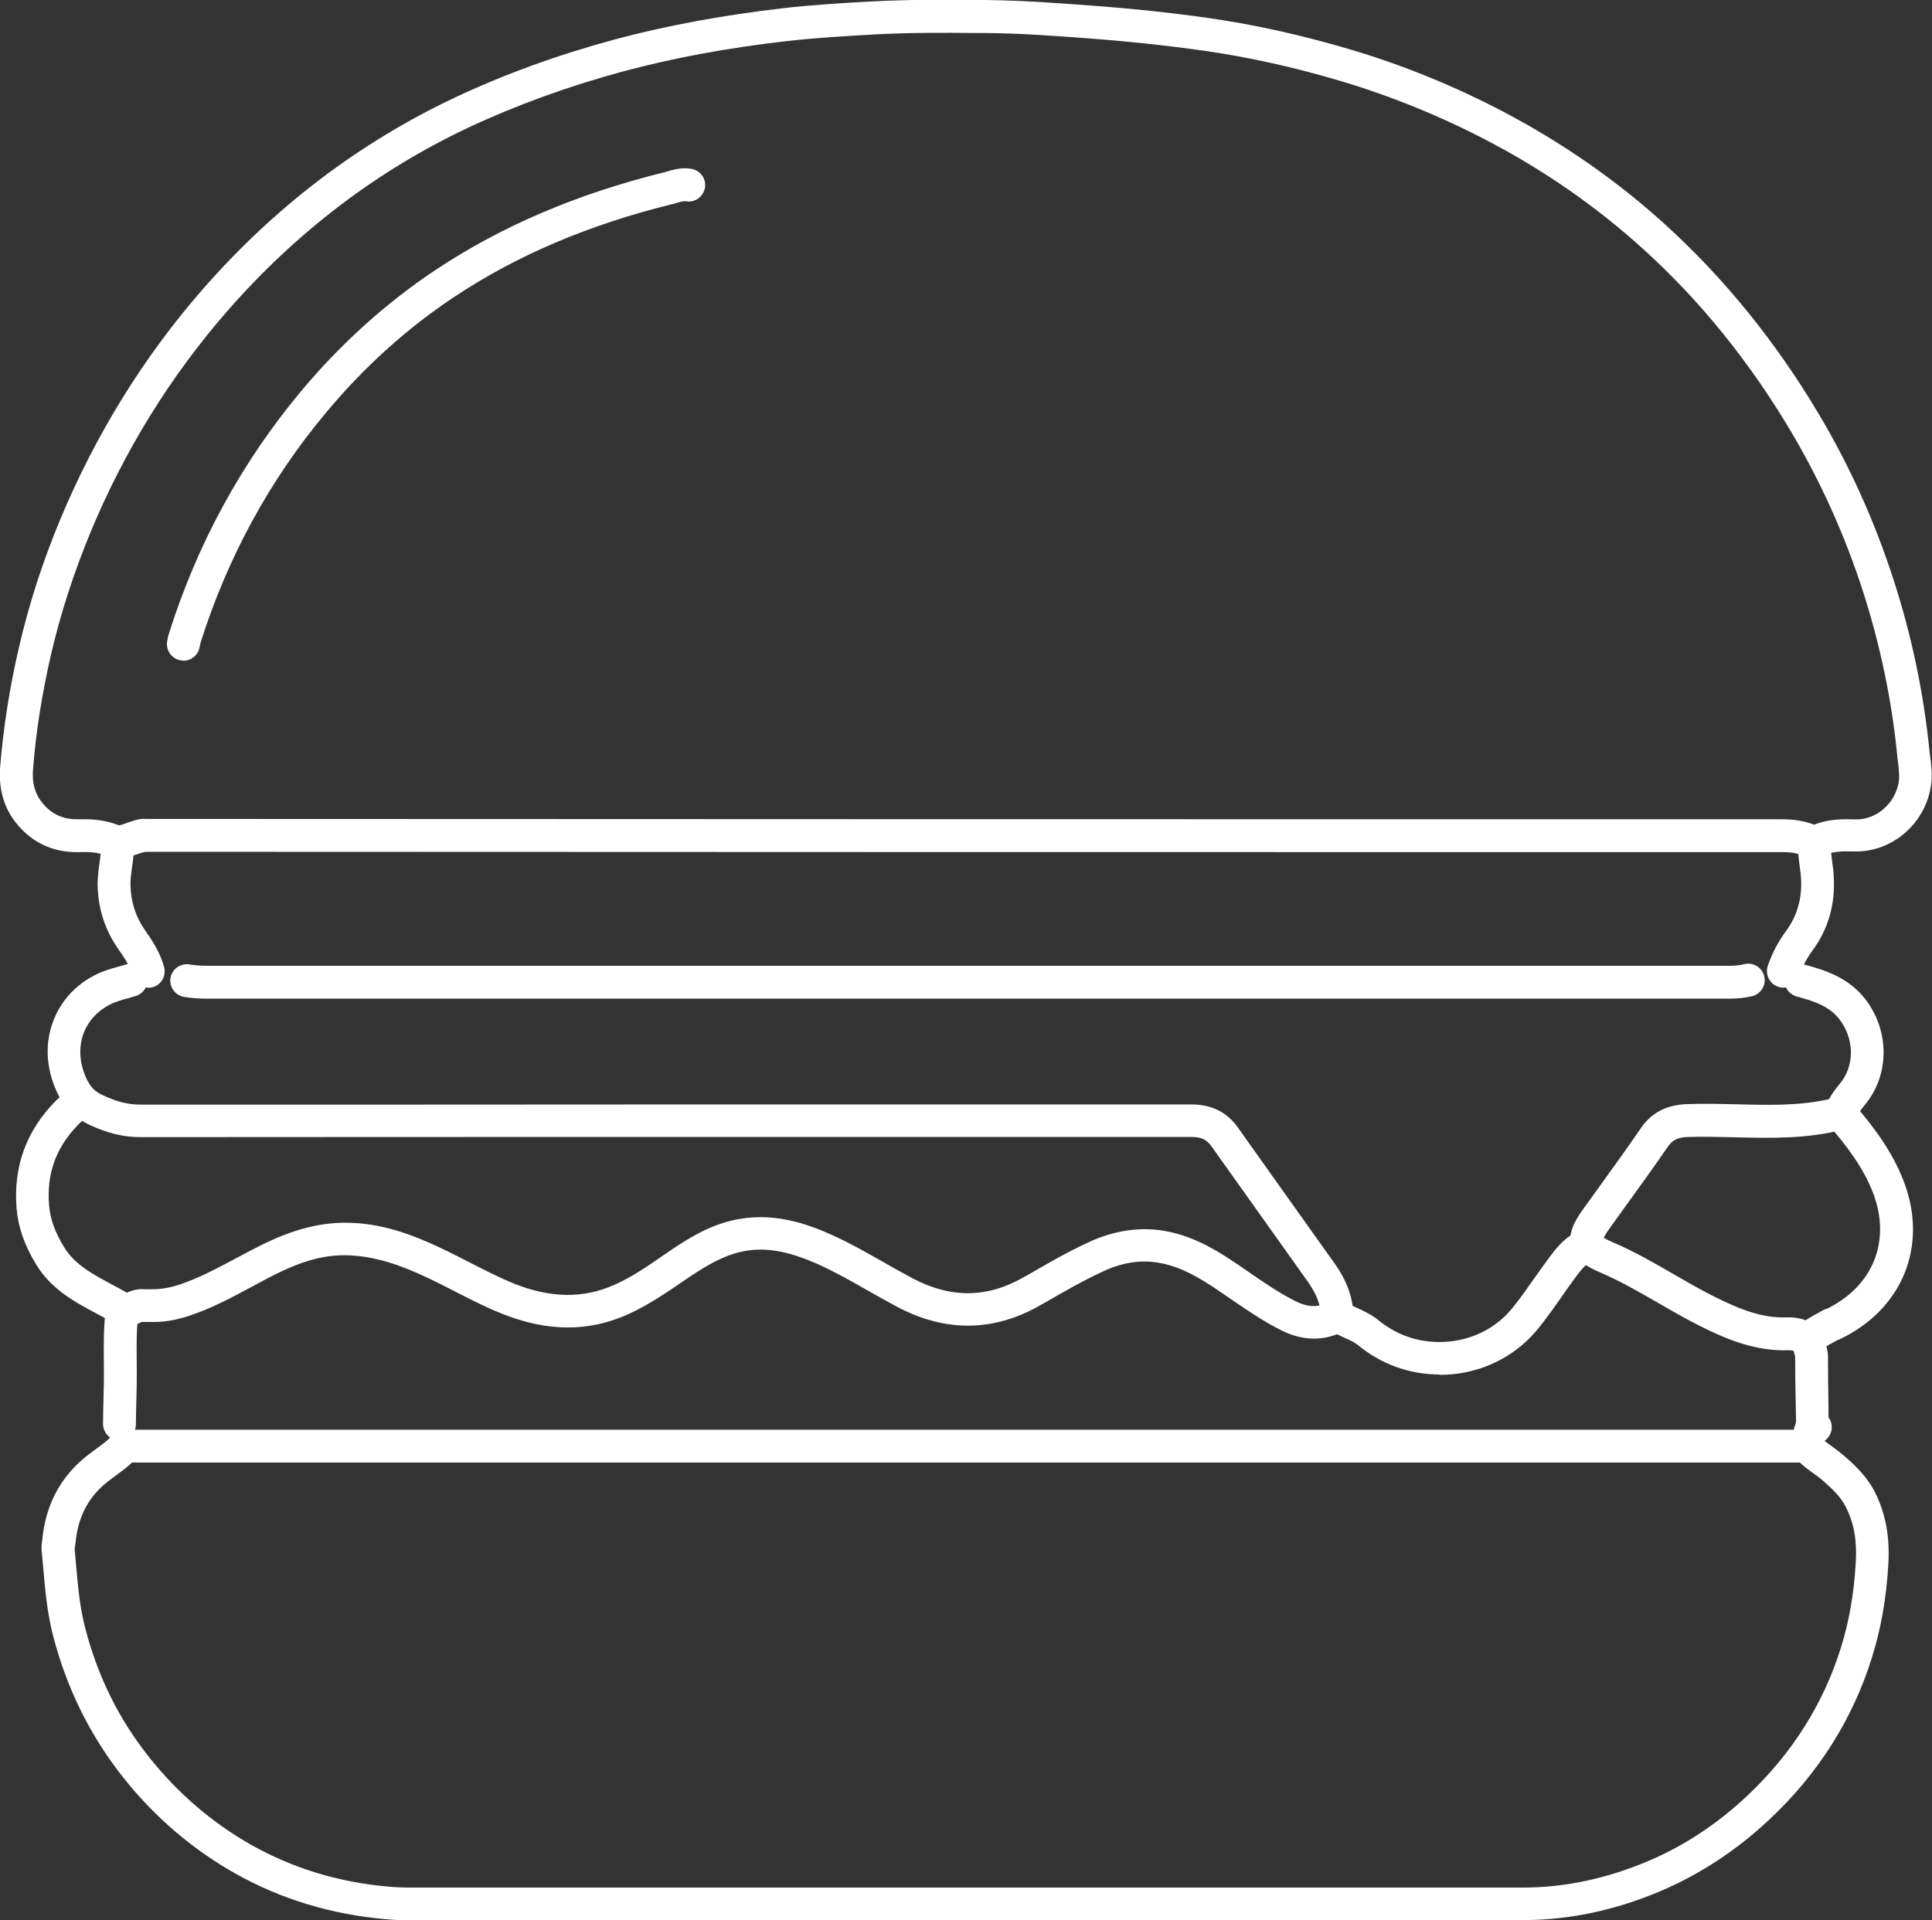 <?xml version="1.0" encoding="UTF-8"?><svg id="Ebene_2" xmlns="http://www.w3.org/2000/svg" viewBox="0 0 117.58 116.89"><rect x="0" y="0" width="117.58" height="116.89" fill="#333333" stroke="none"/><defs><style>.cls-1{fill:#fff;}</style></defs><g id="Ebene_1-2"><g id="hakEw3"><path class="cls-1" d="m109.93,88.96c-.09,0-.19-.01-.28-.04-.53-.16-.83-.71-.68-1.24l.31-1.04c.16-.53.71-.83,1.24-.68s.83.71.68,1.24l-.31,1.04c-.13.44-.53.72-.96.72Z"/><path class="cls-1" d="m110.4,87.87c-.36,0-.6-.15-.72-.26-.28-.24-.41-.58-.37-1.01l-.02-.96c-.02-1.02-.04-2.04-.04-3.06,0-.03-.03-.09-.04-.15-.09-.34-.34-1.24.47-1.9.32-.26.66-.44.96-.6.11-.06.22-.12.32-.18.08-.04.17-.08.26-.1,2.78-1.38,3.87-4.11,2.79-6.99-.6-1.59-1.65-2.94-2.7-4.16-.36-.42-.31-1.05.11-1.41.42-.36,1.05-.31,1.41.11,1.17,1.36,2.34,2.88,3.05,4.76,1.47,3.91-.11,7.76-3.93,9.57-.05.02-.1.04-.15.06-.07.04-.14.08-.22.12-.15.08-.3.16-.43.24.05.17.1.39.1.65,0,1.01.01,2.01.03,3.02v.67c.09.1.14.22.17.35.13.54-.2,1.08-.74,1.21-.11.03-.22.04-.32.04Z"/><path class="cls-1" d="m110.05,82.49c-.14,0-.28-.03-.41-.09-.34-.15-.55-.21-.77-.21-2,.08-3.77-.65-5.38-1.46-.88-.44-1.73-.93-2.56-1.41-1.2-.69-2.34-1.35-3.56-1.87-.73-.31-1.51-.74-1.74-1.55-.23-.81.2-1.57.7-2.27l1.08-1.5c.82-1.14,1.65-2.28,2.44-3.44.66-.96,1.55-1.43,2.82-1.48,1.01-.04,2.03-.01,3.01.01,1.95.05,3.81.1,5.63-.31.17-.31.39-.62.65-.93.92-1.08.91-2.74-.02-3.94-.57-.73-1.38-1.06-2.59-1.38-.53-.14-.85-.69-.71-1.22s.69-.85,1.22-.71c1.24.33,2.65.79,3.66,2.09,1.5,1.94,1.48,4.65-.04,6.45-.26.31-.44.6-.56.88-.12.29-.37.51-.67.59-2.24.6-4.47.54-6.63.49-.95-.02-1.93-.05-2.89-.02-.62.02-.95.18-1.24.61-.8,1.17-1.64,2.33-2.47,3.48l-1.08,1.5c-.19.27-.29.44-.34.54.09.06.25.15.53.27,1.33.57,2.57,1.28,3.77,1.98.8.46,1.63.94,2.45,1.35,1.58.79,2.94,1.31,4.4,1.25.68-.03,1.24.19,1.67.39.5.23.73.82.5,1.32-.17.37-.53.59-.91.59Zm1.96-14.71h0,0Z"/><path class="cls-1" d="m12.64,60.79c-.47,0-.96-.02-1.46-.11-.54-.1-.9-.63-.8-1.17.1-.54.63-.9,1.17-.8.44.08.92.08,1.42.08h.35s91.91,0,91.91,0c.36,0,.66-.03.93-.1.54-.13,1.08.2,1.21.74.13.54-.2,1.08-.74,1.21-.42.1-.88.15-1.4.15H13.31s-.33,0-.33,0c-.12,0-.23,0-.35,0Z"/><path class="cls-1" d="m7.27,87.68h-.01c-.55,0-.99-.46-.99-1.01,0-.53.02-1.05.03-1.58l.02-.82c.01-.47,0-.95,0-1.42-.01-1.04-.02-2.13.13-3.22.08-.55.58-.93,1.13-.85.55.08.93.58.85,1.13-.13.94-.12,1.9-.11,2.92,0,.5.01.99,0,1.49l-.02.83c-.01.52-.03,1.03-.03,1.55,0,.55-.45.99-1,.99Z"/><path class="cls-1" d="m108.53,60.12c-.11,0-.22-.02-.33-.06-.52-.18-.79-.76-.61-1.28.28-.79.64-1.48,1.11-2.11.67-.91.98-1.98.91-3.19-.01-.25-.05-.49-.08-.73-.06-.46-.12-.93-.1-1.45.03-.55.5-.97,1.05-.95.55.03.98.5.95,1.05-.02.34.03.7.08,1.09.04.29.08.59.09.88.1,1.69-.34,3.2-1.3,4.5-.34.46-.61.98-.83,1.58-.15.41-.53.67-.94.67Z"/><path class="cls-1" d="m9.03,60.12c-.45,0-.85-.3-.97-.75-.15-.58-.52-1.11-.89-1.64-.78-1.13-1.2-2.42-1.23-3.85,0-.47.05-.9.11-1.32.06-.4.11-.79.08-1.13-.04-.55.38-1.03.93-1.07.55-.03,1.03.38,1.07.93.04.55-.03,1.08-.1,1.55-.05.36-.1.7-.09,1.01.02,1.04.31,1.94.87,2.75.44.64.94,1.36,1.18,2.28.14.54-.19,1.08-.72,1.22-.08.02-.17.03-.25.03Z"/><path class="cls-1" d="m81.39,81.11c-.54,0-.99-.43-1-.98-.01-.7-.27-1.36-.79-2.1-1.96-2.75-3.91-5.5-5.87-8.25-.29-.41-.63-.57-1.2-.57-10.04,0-20.07,0-30.11,0-11.29,0-22.58,0-33.87.01-1.04,0-2.03-.24-3.13-.76-.92-.44-1.53-1.06-1.97-2.02-.71-1.54-.73-3.19-.07-4.62.65-1.41,1.89-2.44,3.48-2.88l.85-.24c.53-.15,1.08.16,1.23.69.15.53-.16,1.08-.69,1.24l-.86.25c-1.02.29-1.8.93-2.21,1.8-.41.89-.39,1.94.07,2.95.25.54.51.81,1.01,1.04.83.39,1.53.57,2.27.57,11.29,0,22.58,0,33.87-.01,10.04,0,20.07,0,30.11,0,1.22,0,2.17.47,2.83,1.41,1.95,2.75,3.91,5.5,5.87,8.25.76,1.06,1.14,2.12,1.16,3.22.01.55-.43,1.01-.98,1.02h-.02Z"/><path class="cls-1" d="m11.16,40.21c-.07,0-.14,0-.21-.02-.54-.12-.88-.65-.77-1.19l.02-.1c.02-.13.05-.25.09-.36,1.72-5.45,4.42-10.39,8.01-14.7,2.43-2.91,5.19-5.4,8.21-7.41,4.02-2.67,8.58-4.62,13.94-5.95l.21-.06c.38-.11.86-.24,1.43-.14.54.1.91.61.81,1.16-.1.54-.61.91-1.16.81-.12-.02-.32.03-.55.1l-.26.07c-5.14,1.27-9.49,3.13-13.31,5.67-2.86,1.9-5.48,4.27-7.78,7.03-3.43,4.1-6,8.82-7.64,14.02-.01.04-.02.09-.03.14l-.03.15c-.1.47-.52.79-.98.79Z"/><path class="cls-1" d="m87.62,83.67c-1.82,0-3.55-.62-4.96-1.78-.22-.18-.52-.32-.86-.47-.14-.06-.29-.13-.43-.2-1.09.42-2.22.34-3.37-.23-1.13-.56-2.15-1.27-3.13-1.94-.37-.25-.74-.51-1.12-.76-1.3-.85-2.29-1.28-3.33-1.44-1.07-.16-2.15.01-3.28.54-1.24.57-2.46,1.28-3.64,1.96l-.13.07c-2.84,1.65-5.78,1.7-8.73.15-.62-.33-1.23-.67-1.84-1.02-.98-.56-1.9-1.08-2.88-1.53-1.99-.91-3.46-1.15-4.91-.8-1.21.3-2.26.97-3.4,1.75-1.1.75-2.18,1.49-3.4,2.04-2.4,1.08-4.92,1.06-7.68-.05-1-.4-1.95-.89-2.87-1.36-.56-.29-1.13-.58-1.71-.85-1.42-.67-3.15-1.34-5.01-1.34-1.73,0-3.24.67-4.61,1.38-.34.18-.68.36-1.01.54-1.21.65-2.47,1.33-3.85,1.78-.83.27-1.6.39-2.36.36h-.11c-.13,0-.26,0-.38,0,0,.01-.07.04-.13.07-.33.12-.96.36-1.61-.03-.33-.19-.66-.37-1-.55-1.3-.69-2.77-1.47-3.7-3.02-.7-1.16-1.08-2.26-1.17-3.37-.21-2.53.58-4.73,2.36-6.53.16-.16.33-.31.5-.47l.2-.18c.41-.37,1.04-.34,1.41.07.37.41.34,1.04-.07,1.41l-.23.2c-.14.12-.27.24-.4.37-1.37,1.39-1.96,3.01-1.79,4.96.07.8.35,1.6.9,2.5.64,1.07,1.75,1.66,2.92,2.29.3.16.61.32.91.5.02,0,.04-.02.06-.03.24-.09.6-.23,1.04-.18.04,0,.08,0,.12,0,.08,0,.16,0,.24,0,.53.01,1.07-.07,1.67-.26,1.21-.39,2.33-1,3.52-1.63.35-.19.69-.37,1.04-.55,1.52-.79,3.36-1.59,5.52-1.61,2.28-.02,4.24.76,5.87,1.53.6.28,1.18.58,1.77.88.92.47,1.79.92,2.7,1.29,2.24.9,4.24.92,6.12.08,1.06-.47,2.02-1.13,3.03-1.83,1.31-.9,2.56-1.71,4.1-2.08,2.43-.59,4.6.18,6.21.92,1.06.48,2.06,1.06,3.04,1.61.59.34,1.18.67,1.78.99,2.34,1.23,4.56,1.2,6.8-.1l.13-.07c1.22-.71,2.48-1.44,3.81-2.05,1.48-.68,2.96-.91,4.41-.7,1.7.25,3.1,1.07,4.13,1.74.39.25.77.52,1.15.78.97.67,1.89,1.3,2.89,1.8.67.33,1.22.37,1.81.13.24-.11.76-.34,1.36,0,.18.1.37.19.56.27.41.19.87.4,1.3.75,1.21,1,2.73,1.45,4.32,1.29,1.54-.16,2.91-.89,3.85-2.07.46-.57.88-1.17,1.32-1.8.24-.34.49-.69.74-1.03.52-.71,1.05-1.44,1.99-1.85.51-.22,1.1,0,1.32.51.22.51,0,1.1-.51,1.32-.44.19-.76.63-1.14,1.14-.29.4-.53.73-.76,1.07-.44.63-.9,1.28-1.4,1.9-1.28,1.59-3.13,2.59-5.21,2.8-.28.03-.56.04-.83.04Z"/><path class="cls-1" d="m60.63,116.89c-11.9,0-23.81,0-35.71,0-.5,0-1-.02-1.49-.07-3.27-.29-6.32-1.21-9.08-2.76-2.62-1.47-4.93-3.44-6.85-5.86-2-2.52-3.44-5.42-4.27-8.63-.37-1.43-.49-2.87-.61-4.26l-.09-.97s0-.08,0-.12c0-.06,0-.12,0-.17l.02-.14c.01-.08.03-.16.03-.24.19-1.93.98-3.52,2.34-4.74.3-.27.62-.51.94-.74.37-.27.73-.53.92-.78.19-.24.48-.38.79-.38h102.42c.33,0,.65.17.83.44.11.17.4.38.68.58.22.16.45.33.66.51.72.62,1.47,1.31,1.97,2.32.64,1.3.89,2.69.79,4.36-.12,2.07-.45,3.92-1,5.67-1.17,3.75-3.27,7.07-6.24,9.85-1.97,1.85-4.17,3.3-6.54,4.32-2.8,1.2-5.64,1.8-8.45,1.8-10.69,0-21.38,0-32.06,0ZM4.54,94.25l.08.9c.12,1.37.23,2.67.56,3.93.77,2.98,2.05,5.56,3.9,7.89,1.76,2.21,3.86,4.01,6.26,5.36,2.5,1.4,5.29,2.25,8.27,2.51.44.04.88.06,1.32.06,22.59,0,45.18,0,67.77,0,2.54,0,5.12-.55,7.67-1.64,2.16-.92,4.16-2.25,5.96-3.94,2.71-2.55,4.63-5.58,5.7-9,.5-1.59.8-3.29.91-5.2.08-1.33-.1-2.37-.59-3.36-.33-.67-.89-1.18-1.48-1.69-.17-.15-.35-.27-.53-.4-.27-.2-.55-.4-.8-.64H8.03c-.3.29-.64.54-.97.78-.26.19-.53.39-.78.61-.99.89-1.54,2.02-1.68,3.46-.01.12-.03.23-.05.35v.03Z"/><path class="cls-1" d="m110.42,52.3c-.17,0-.33-.04-.48-.12-.01,0-.03-.01-.04-.02-.39-.2-.83-.29-1.44-.29-33.18,0-66.37,0-99.55-.02h0c-.13,0-.33.07-.54.14-.48.17-1.14.4-1.9.09-.5-.2-1.04-.23-1.69-.21-1.25.03-2.38-.38-3.27-1.2-1.12-1.04-1.63-2.38-1.5-3.98.19-2.36.57-4.83,1.16-7.35.59-2.55,1.42-5.13,2.48-7.68,2.15-5.17,5.06-9.89,8.66-14.02,4.37-5.01,9.53-8.94,15.35-11.69,3.03-1.43,6.31-2.62,9.76-3.55,3.13-.84,6.48-1.46,10.23-1.9,1.82-.21,3.71-.32,5.37-.41,2.19-.12,4.4-.11,6.54-.09h.31c2.23.02,4.42.18,6.55.34,2.56.19,4.9.44,7.15.76,2.8.4,5.71,1.05,8.64,1.92,3.23.96,6.37,2.25,9.34,3.81,3.56,1.88,6.84,4.16,9.74,6.79,3.61,3.27,6.78,7.17,9.41,11.6,1.88,3.16,3.41,6.56,4.55,10.1,1.1,3.4,1.83,6.91,2.18,10.41.01.13.03.27.05.4.06.5.13,1.06.04,1.67-.33,2.33-2.37,4.1-4.7,4.03-.7-.02-1.37-.02-1.91.3-.16.09-.33.13-.5.13Zm-105.31-2.43c.67,0,1.37.07,2.1.36.06.03.33-.07.5-.13.32-.11.73-.29,1.2-.25,33.18.02,66.37.02,99.55.02.74,0,1.37.11,1.95.33.85-.34,1.72-.35,2.49-.32,1.29.04,2.47-.98,2.66-2.32.05-.35,0-.74-.05-1.15-.02-.15-.04-.3-.05-.45-.33-3.36-1.04-6.73-2.09-9.99-1.1-3.4-2.57-6.66-4.37-9.7-2.53-4.26-5.56-8.01-9.03-11.14-2.78-2.52-5.92-4.71-9.34-6.51-2.85-1.5-5.88-2.74-8.98-3.67-2.84-.85-5.65-1.47-8.35-1.86-2.21-.31-4.5-.56-7.02-.75-2.09-.16-4.25-.32-6.41-.33h-.31c-2.11-.02-4.28-.03-6.41.09-1.72.1-3.49.2-5.26.4-3.66.42-6.91,1.03-9.94,1.84-3.33.9-6.51,2.05-9.43,3.42-5.57,2.62-10.51,6.39-14.7,11.19-3.46,3.97-6.26,8.5-8.32,13.47-1.01,2.44-1.81,4.92-2.38,7.36-.56,2.42-.94,4.8-1.11,7.06-.08.99.2,1.73.87,2.36.5.46,1.12.69,1.84.67.13,0,.26,0,.39,0Z"/></g></g></svg>
